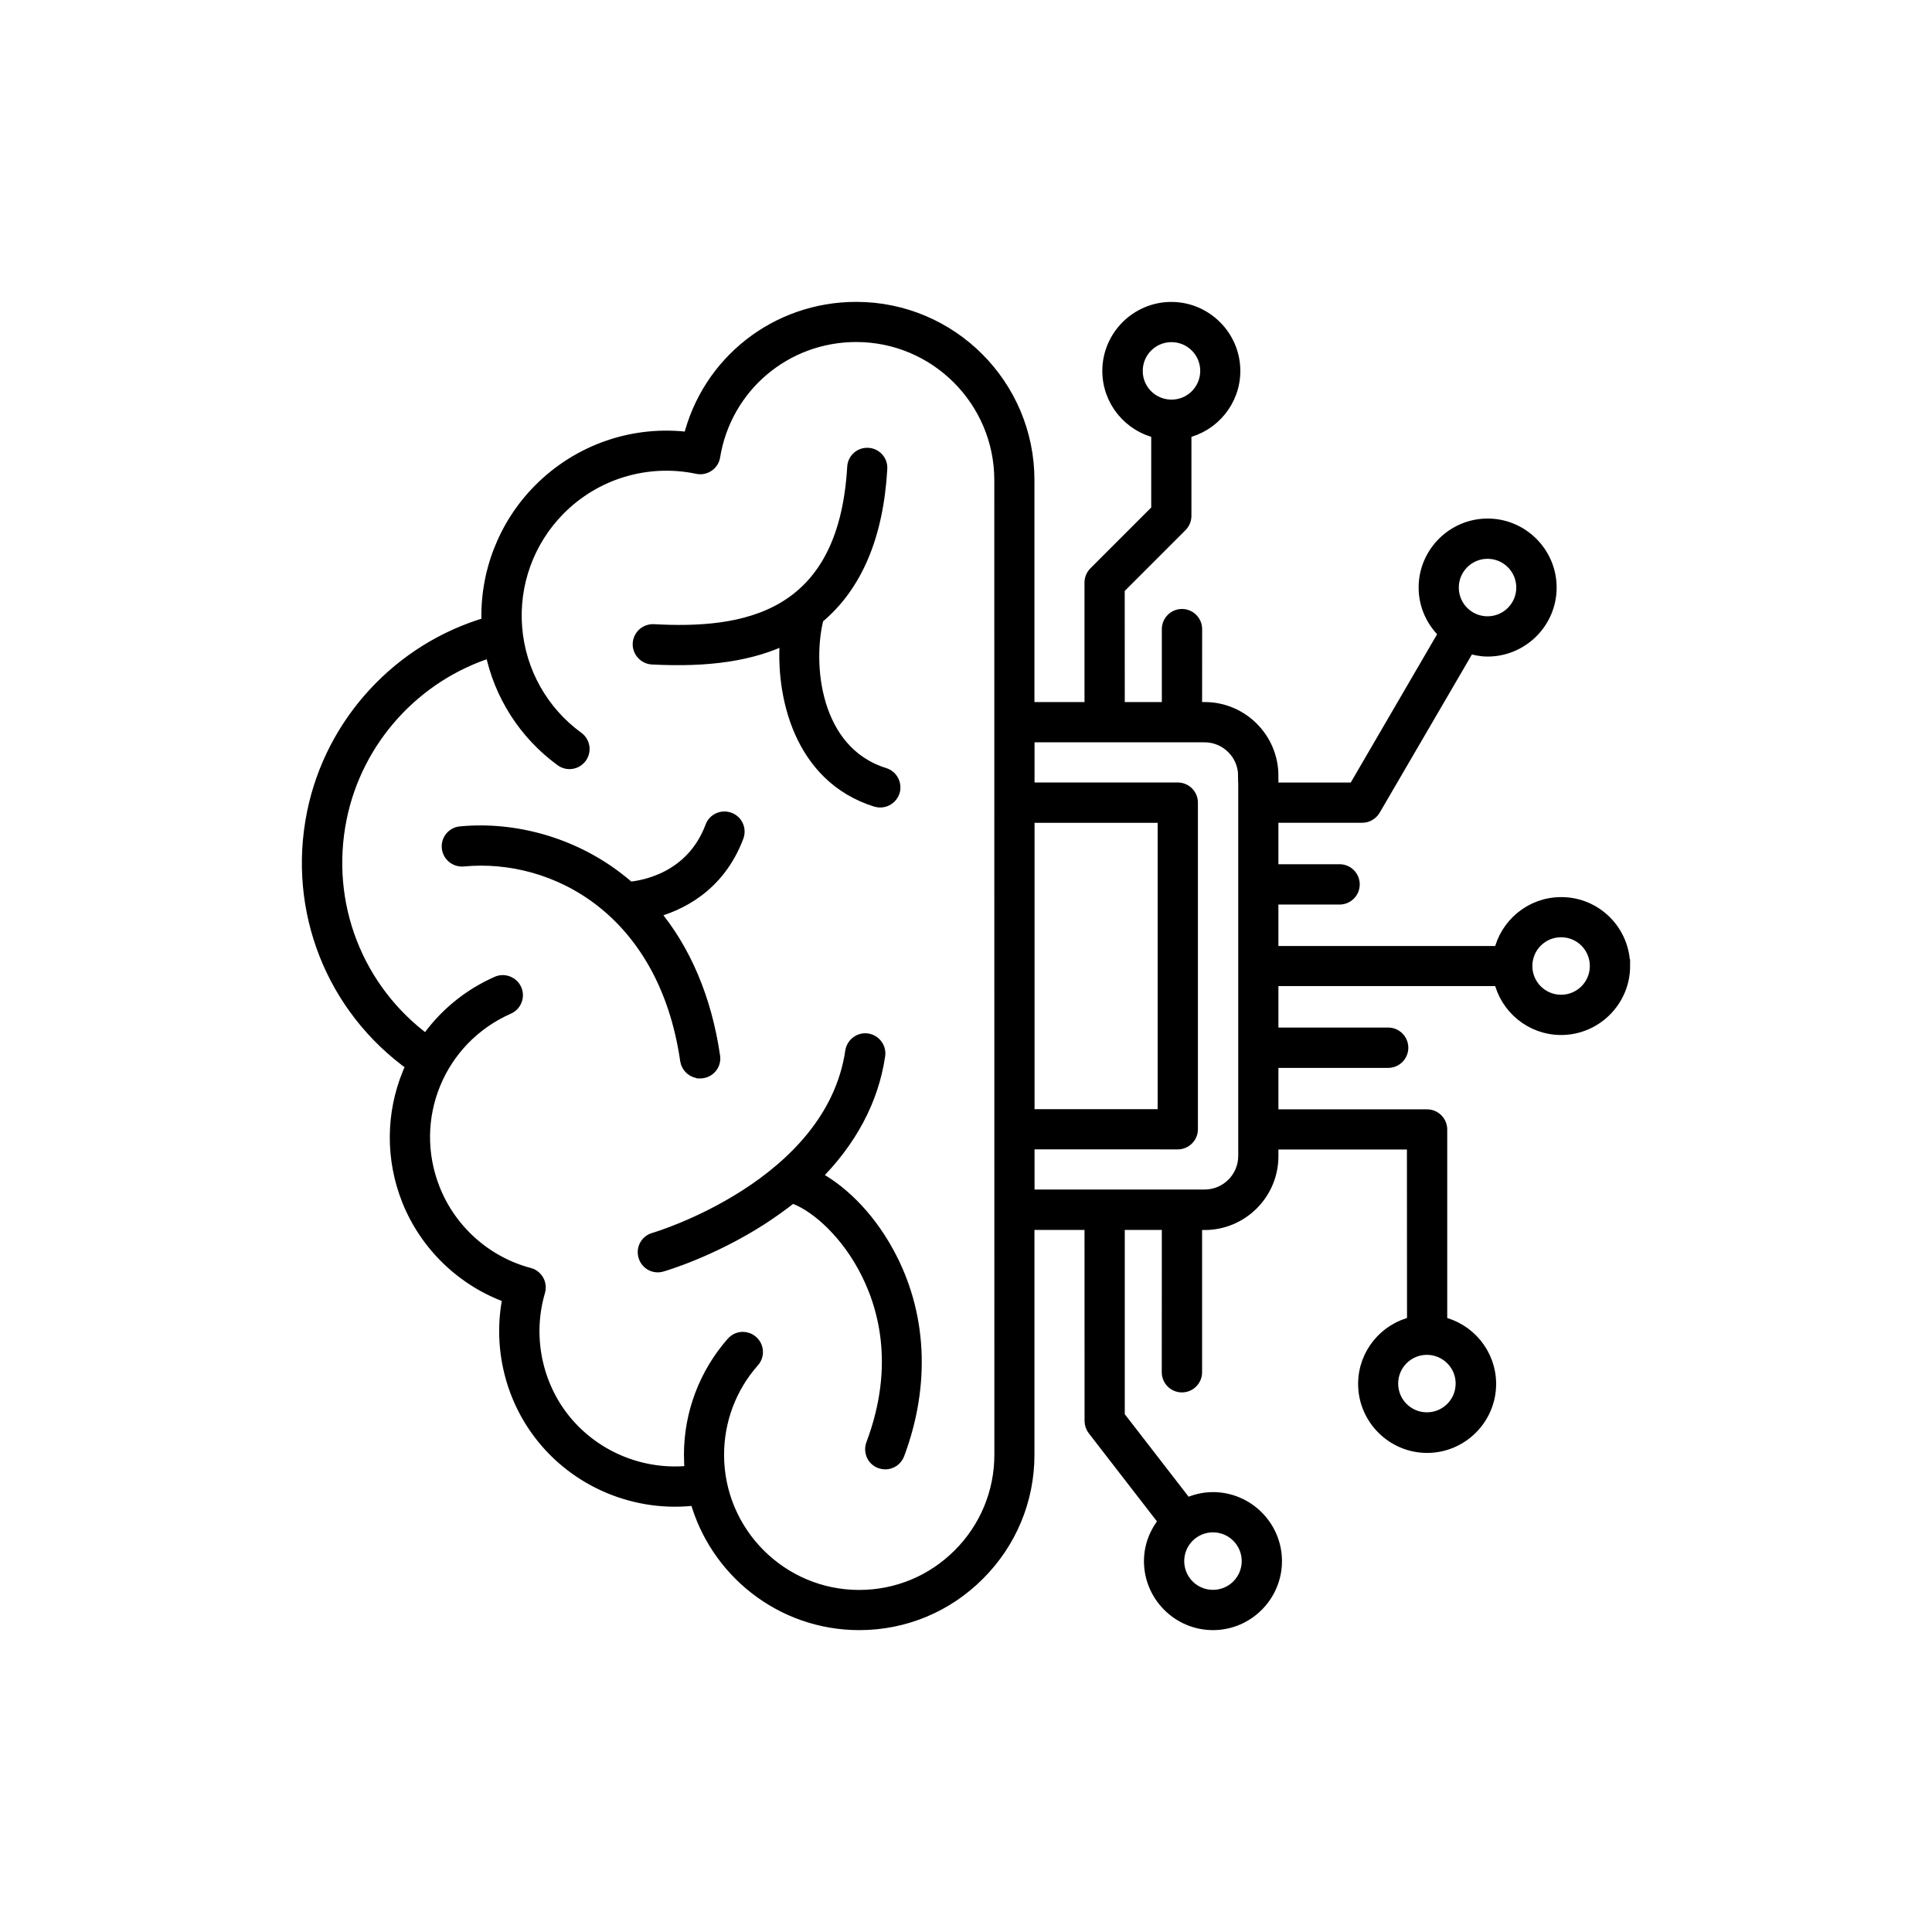 <svg width="144" height="144" viewBox="0 0 144 144" fill="none" xmlns="http://www.w3.org/2000/svg">
<path d="M47.658 47.97C47.691 47.417 48.157 47.001 48.711 47.022C55.314 47.383 62.983 46.318 63.645 34.813C63.678 34.26 64.144 33.844 64.698 33.877C65.251 33.91 65.667 34.376 65.634 34.93C65.347 39.956 63.757 43.676 60.903 46.031C60.021 49.431 60.574 56.067 65.909 57.727C66.429 57.885 66.728 58.451 66.57 58.984C66.433 59.408 66.037 59.687 65.613 59.687C65.517 59.687 65.409 59.675 65.314 59.645C59.638 57.877 58.261 51.764 58.643 47.491C56.055 48.769 52.839 49.247 48.598 49.027C48.053 48.989 47.629 48.511 47.658 47.97L47.658 47.97ZM52.185 79.881C52.227 79.881 52.281 79.881 52.335 79.868C52.88 79.793 53.263 79.281 53.175 78.74C52.547 74.438 50.983 70.772 48.586 67.951C50.587 67.439 53.529 66.066 54.935 62.338C55.127 61.818 54.873 61.239 54.349 61.048C53.829 60.856 53.25 61.11 53.059 61.634C51.611 65.479 48.061 66.12 46.892 66.224C46.572 65.945 46.251 65.679 45.91 65.425C42.606 62.92 38.379 61.709 34.322 62.092C33.768 62.146 33.373 62.637 33.427 63.178C33.481 63.731 33.972 64.127 34.513 64.085C41.404 63.424 49.576 67.826 51.194 79.031C51.269 79.518 51.698 79.88 52.184 79.88L52.185 79.881ZM60.665 87.699C63.349 85.049 64.988 81.99 65.479 78.665C65.563 78.12 65.18 77.612 64.639 77.525C64.094 77.442 63.586 77.825 63.499 78.366C62.017 88.435 48.885 92.347 48.756 92.375C48.224 92.525 47.916 93.078 48.074 93.611C48.224 94.143 48.777 94.451 49.309 94.293C49.459 94.251 52.963 93.228 56.704 90.831C57.523 90.299 58.301 89.745 59.017 89.171C60.573 89.641 62.841 91.505 64.397 94.339C65.933 97.131 67.285 101.712 65.046 107.667C64.855 108.187 65.109 108.765 65.633 108.956C65.75 108.998 65.866 109.019 65.983 109.019C66.386 109.019 66.769 108.773 66.919 108.37C68.866 103.173 68.592 97.855 66.141 93.382C64.576 90.511 62.467 88.618 60.665 87.698L60.665 87.699ZM121 72C121 74.554 118.911 76.643 116.356 76.643C114.143 76.643 112.287 75.079 111.829 72.998H94.786V77.088H103.466C104.019 77.088 104.468 77.538 104.468 78.091C104.468 78.645 104.019 79.094 103.466 79.094H94.786V83.184H106.365C106.919 83.184 107.368 83.634 107.368 84.187V98.622C109.445 99.079 111.013 100.935 111.013 103.149C111.013 105.704 108.924 107.792 106.37 107.792C103.815 107.792 101.726 105.704 101.726 103.149C101.726 100.935 103.291 99.079 105.371 98.622L105.363 85.178H94.785V86.181C94.785 88.939 92.538 91.178 89.788 91.178H89.097V102.279C89.097 102.833 88.648 103.282 88.094 103.282C87.541 103.282 87.091 102.833 87.091 102.279L87.096 91.174H83.334V105.575L88.435 112.17C89.03 111.883 89.704 111.713 90.408 111.713C92.963 111.713 95.051 113.802 95.051 116.356C95.051 118.911 92.963 121 90.408 121C87.853 121 85.764 118.911 85.764 116.356C85.764 115.229 86.189 114.205 86.863 113.394L81.549 106.524C81.412 106.353 81.337 106.129 81.337 105.916L81.333 91.174H76.602V108.429C76.602 111.783 75.291 114.937 72.915 117.313C70.551 119.689 67.397 121 64.044 121C58.239 121 53.35 117.047 51.902 111.7C47.45 112.274 42.931 110.401 40.217 106.777C38.045 103.89 37.234 100.161 37.97 96.645C34.562 95.451 31.783 92.801 30.439 89.413C29.236 86.368 29.257 83.022 30.501 79.997C30.585 79.785 30.684 79.581 30.78 79.381C24.809 75.133 21.913 67.847 23.373 60.611C24.738 53.858 29.806 48.394 36.39 46.485C36.231 42.79 37.605 39.199 40.214 36.557C43.164 33.573 47.287 32.167 51.411 32.712C52.792 27.028 57.864 23 63.819 23C70.872 23 76.601 28.73 76.601 35.783V52.826H81.332V43.422C81.332 43.156 81.441 42.902 81.62 42.719L86.305 38.033V32.175C84.228 31.717 82.66 29.861 82.66 27.648C82.66 25.093 84.749 23.004 87.303 23.004C89.858 23.004 91.947 25.093 91.947 27.648C91.947 29.861 90.383 31.717 88.302 32.175V38.45C88.302 38.716 88.194 38.97 88.015 39.153L83.33 43.838L83.334 52.826H87.096V46.892C87.096 46.339 87.545 45.889 88.098 45.889C88.652 45.889 89.101 46.339 89.101 46.892L89.097 52.826H89.788C92.546 52.826 94.785 55.073 94.785 57.823V58.826H100.964L107.738 47.192C106.823 46.339 106.236 45.137 106.236 43.793C106.236 41.238 108.325 39.149 110.88 39.149C113.435 39.149 115.523 41.238 115.523 43.793C115.523 46.347 113.435 48.436 110.88 48.436C110.389 48.436 109.923 48.34 109.473 48.191L102.4 60.324C102.216 60.632 101.888 60.824 101.538 60.824H94.785V64.914H99.845C100.398 64.914 100.847 65.363 100.847 65.917C100.847 66.47 100.398 66.92 99.845 66.92H94.785V71.01H111.828C112.286 68.933 114.142 67.365 116.356 67.365C118.923 67.356 120.999 69.445 120.999 72L121 72ZM108.23 43.793C108.23 45.253 109.411 46.435 110.872 46.435C112.333 46.435 113.514 45.253 113.514 43.793C113.514 42.332 112.333 41.15 110.872 41.15C109.42 41.15 108.23 42.332 108.23 43.793ZM87.316 30.286C88.776 30.286 89.958 29.104 89.958 27.643C89.958 26.183 88.777 25.001 87.316 25.001C85.855 25.001 84.674 26.183 84.674 27.643C84.665 29.104 85.86 30.286 87.316 30.286ZM90.408 113.713C88.947 113.713 87.765 114.895 87.765 116.356C87.765 117.816 88.947 118.998 90.408 118.998C91.868 118.998 93.05 117.816 93.05 116.356C93.05 114.895 91.864 113.713 90.408 113.713ZM106.353 100.482C104.893 100.482 103.711 101.663 103.711 103.124C103.711 104.585 104.892 105.766 106.353 105.766C107.814 105.766 108.995 104.585 108.995 103.124C109.004 101.676 107.814 100.482 106.353 100.482ZM76.61 83.172H86.784V60.827H76.61V83.172ZM74.609 35.782C74.609 29.84 69.774 24.992 63.819 24.992C58.514 24.992 54.04 28.783 53.179 34.013C53.138 34.279 52.988 34.525 52.755 34.675C52.53 34.825 52.256 34.887 51.989 34.825C48.219 34.038 44.341 35.207 41.637 37.945C39.324 40.288 38.154 43.517 38.421 46.796C38.687 50.087 40.368 53.079 43.031 55.018C43.481 55.346 43.576 55.967 43.256 56.412C42.927 56.861 42.307 56.957 41.862 56.636C39.145 54.656 37.293 51.747 36.644 48.489C30.923 50.27 26.537 55.072 25.343 60.993C24.053 67.384 26.566 73.817 31.788 77.633C33.099 75.727 34.922 74.212 37.073 73.263C37.572 73.039 38.171 73.276 38.392 73.775C38.617 74.275 38.379 74.874 37.88 75.094C32.65 77.395 30.199 83.362 32.308 88.663C33.544 91.776 36.207 94.139 39.436 94.992C39.703 95.055 39.915 95.238 40.052 95.471C40.181 95.704 40.21 95.983 40.135 96.249C39.199 99.432 39.827 102.927 41.816 105.582C44.084 108.595 47.833 110.172 51.541 109.726C51.499 109.302 51.478 108.873 51.478 108.428C51.478 105.361 52.598 102.411 54.62 100.11C54.824 99.886 55.09 99.769 55.365 99.769C55.598 99.769 55.835 99.852 56.026 100.023C56.443 100.385 56.484 101.026 56.11 101.438C54.404 103.364 53.468 105.848 53.468 108.437C53.468 114.262 58.207 119.005 64.036 119.005C66.857 119.005 69.512 117.907 71.513 115.905C73.507 113.912 74.614 111.249 74.614 108.428L74.609 35.782ZM92.783 57.831C92.783 56.179 91.439 54.827 89.779 54.827H76.609V58.822H87.782C88.335 58.822 88.785 59.271 88.785 59.824V84.166C88.785 84.72 88.335 85.169 87.782 85.169L76.609 85.165V89.16H89.787C91.439 89.16 92.791 87.816 92.791 86.155V57.831L92.783 57.831ZM118.997 72C118.997 70.539 117.816 69.357 116.355 69.357C114.895 69.357 113.713 70.539 113.713 72C113.713 73.46 114.895 74.642 116.355 74.642C117.816 74.642 118.997 73.46 118.997 72Z" fill="black" stroke="black"/>
</svg>
